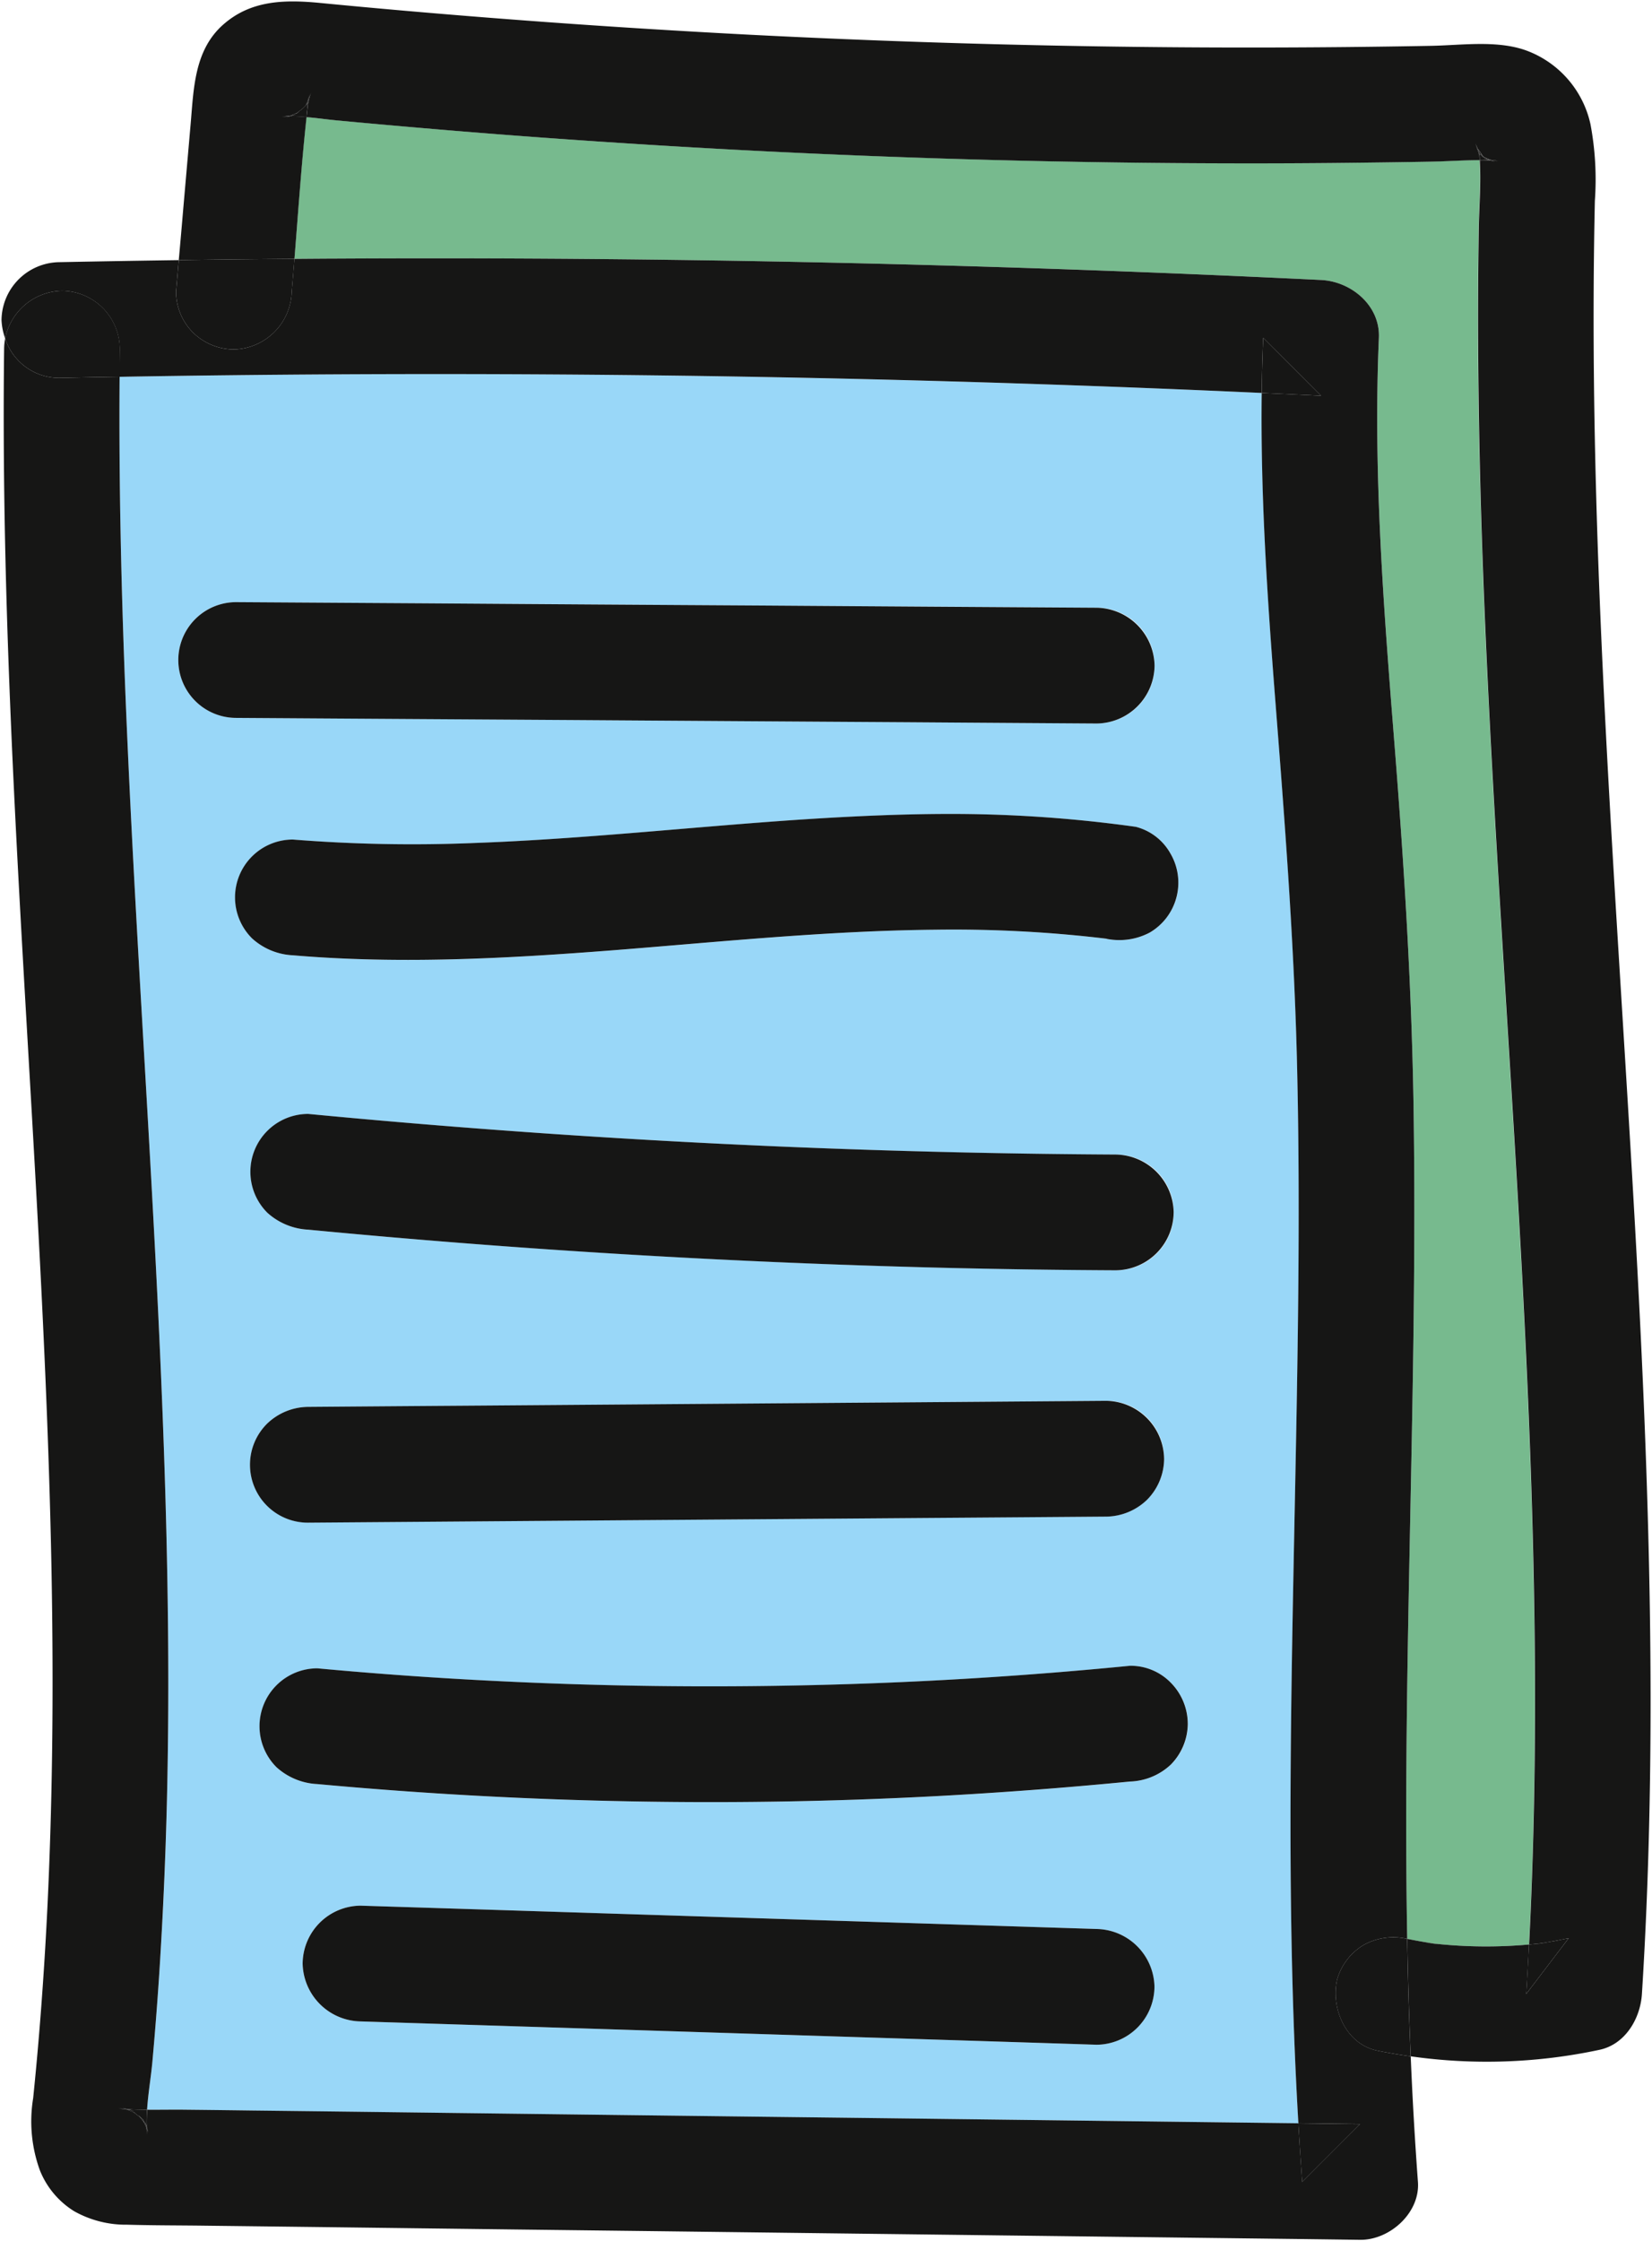 <?xml version="1.0" encoding="UTF-8"?>
<svg xmlns="http://www.w3.org/2000/svg" xmlns:xlink="http://www.w3.org/1999/xlink" width="139.654" height="189.393" viewBox="0 0 139.654 189.393">
  <defs>
    <style>.a{fill:none;}.b{clip-path:url(#a);}.c{clip-path:url(#b);}.d{fill:#99d7f8;}.e{fill:#77ba8e;}.f{fill:#161615;}</style>
    <clipPath id="a">
      <rect class="a" width="139.654" height="189.392"></rect>
    </clipPath>
    <clipPath id="b">
      <rect class="a" width="139.408" height="189.151"></rect>
    </clipPath>
  </defs>
  <g transform="translate(-3675.638 -3850.295)">
    <g transform="translate(3675.638 3850.295)">
      <g class="b">
        <g transform="translate(0.124 0.122)">
          <g class="c">
            <g class="c">
              <path class="d" d="M120.306,212.454q-17.965-.227-35.925-.44-20.488-.249-40.981-.5-5.736-.066-11.463-.137-2.832-.037-5.653-.068c-1.091-.015-2.2.01-3.3,0,.088-1.364.328-2.743.45-4.064q.337-3.7.577-7.394.491-7.394.655-14.808c.23-9.883.083-19.777-.264-29.66-.694-19.831-2.186-39.622-3.066-59.443-.465-10.348-.753-20.711-.675-31.069q18.317-.315,36.644-.2,20.708.139,41.412.831,9.25.308,18.5.734c-.108,8.583.465,17.165,1.13,25.728.792,10.138,1.584,20.261,1.839,30.428.509,20.261-.416,40.522-.528,60.783-.054,9.766.083,19.532.655,29.284m-10.778-30.316a4.888,4.888,0,0,0,0-6.915,4.736,4.736,0,0,0-3.458-1.433q-13.38,1.313-26.829,1.633-13.38.323-26.76-.347-7.563-.374-15.1-1.071a4.924,4.924,0,0,0-3.458,1.433,4.894,4.894,0,0,0,0,6.92,5.529,5.529,0,0,0,3.458,1.428q13.387,1.232,26.843,1.467,13.38.235,26.755-.518,7.556-.425,15.092-1.164a5.292,5.292,0,0,0,3.458-1.433m.46-73.224a4.973,4.973,0,0,0-.494-3.77,4.69,4.69,0,0,0-2.924-2.25,112.891,112.891,0,0,0-14.759-1.086c-4.553-.029-9.1.176-13.639.479-9.16.616-18.29,1.638-27.464,1.971a127.332,127.332,0,0,1-15.395-.289,4.91,4.91,0,0,0-3.458,1.428,4.894,4.894,0,0,0,0,6.92,5.5,5.5,0,0,0,3.458,1.433c9.018.768,18.075.279,27.083-.425,9.057-.714,18.109-1.648,27.205-1.736a108.627,108.627,0,0,1,14.432.753,5.479,5.479,0,0,0,3.707-.509,4.984,4.984,0,0,0,2.25-2.92m-5.11,31.455a4.89,4.89,0,1,0,0-9.781q-13.321-.066-26.638-.606t-26.6-1.54q-7.519-.565-15.033-1.286a4.9,4.9,0,0,0-3.458,1.433,4.888,4.888,0,0,0,0,6.915,5.561,5.561,0,0,0,3.458,1.433Q49.87,138.2,63.172,139t26.618,1.139q7.541.183,15.087.225m2.651,19.381a4.89,4.89,0,0,0-3.457-8.348q-13.16.1-26.315.2t-26.315.2q-7.431.059-14.862.112a5.064,5.064,0,0,0-3.462,1.433,4.893,4.893,0,0,0,3.462,8.348q13.153-.1,26.315-.2t26.315-.2q7.431-.059,14.862-.112a5.053,5.053,0,0,0,3.457-1.433m-4.264-65.585a4.89,4.89,0,0,0,0-9.781q-14.165-.1-28.32-.186-14.224-.1-28.443-.186l-15.987-.1a4.89,4.89,0,0,0,0,9.781q14.158.088,28.315.181,14.224.1,28.442.186,8,.059,15.992.108m-.01,111.648a4.93,4.93,0,0,0,4.89-4.89,4.986,4.986,0,0,0-4.89-4.89l-48.562-1.54q-6.837-.213-13.669-.43a4.933,4.933,0,0,0-4.89,4.89,4.993,4.993,0,0,0,4.89,4.89q24.281.77,48.566,1.536,6.829.22,13.664.435" transform="translate(-10.674 -33.148)"></path>
              <path class="e" d="M155.67,144.367c.191,10.1.108,20.2-.406,30.286a40.355,40.355,0,0,1-7.986-.073c-.743-.108-1.482-.24-2.215-.386l-.093-.015c-.245-13.5.093-27.015.352-40.512.2-10.074.342-20.153.176-30.232-.171-10.172-.817-20.3-1.624-30.448-.9-11.341-1.79-22.716-1.3-34.1.122-2.734-2.338-4.768-4.89-4.89q-20.84-1.02-41.705-1.472-20.708-.447-41.422-.337c-1.218,0-2.44.015-3.658.024.313-3.991.592-8,1.012-11.981.822.068,1.643.186,2.45.264q2.5.235,5.008.455,5,.447,10.02.826,10.1.77,20.227,1.286,20.166,1.034,40.36,1.071,5.678.015,11.351-.059,2.839-.029,5.673-.083c1.35-.029,2.724-.132,4.083-.127.127,1.888-.044,3.815-.078,5.7q-.066,3.866-.064,7.741,0,7.578.225,15.16c.284,10.221.817,20.432,1.418,30.643,1.2,20.408,2.695,40.81,3.081,61.257" transform="translate(-26.134 -10.458)"></path>
              <path class="f" d="M267.413,334.909q-1.8,2.355-3.59,4.714.132-2.091.235-4.181c.352-.029.7-.064,1.047-.108-.259.039-.514.078-.773.112l1.3-.176c-.171.024-.342.044-.518.064q1.159-.183,2.3-.425" transform="translate(-134.928 -171.247)"></path>
              <path class="f" d="M266.159,335.649l-1.3.176c.259-.034.514-.073.773-.112h0c.176-.02.347-.039.518-.064" transform="translate(-135.459 -171.625)"></path>
              <path class="f" d="M258.238,27.7c-.176-.015-.347-.024-.523-.029l-.132-.059.655.088" transform="translate(-131.739 -14.229)"></path>
              <path class="f" d="M258.034,27.846a3.818,3.818,0,0,0-.421-.137.476.476,0,0,1,.117.01l.3.127" transform="translate(-131.755 -14.28)"></path>
              <path class="f" d="M257.062,27.389l-.23-.029-.166-.093a0,0,0,0,0,0,0,.015.015,0,0,1-.01,0,.672.672,0,0,0-.088-.078c.166.073.333.142.5.21" transform="translate(-131.218 -14.009)"></path>
              <path class="f" d="M257.077,27.544a.226.226,0,0,0,.029.02c-.01,0-.034,0-.064-.024a.083.083,0,0,1,.034,0" transform="translate(-131.463 -14.193)"></path>
              <path class="f" d="M256.939,27.452a.083.083,0,0,0-.034,0,.867.867,0,0,1-.132-.088l.166.093" transform="translate(-131.326 -14.101)"></path>
              <path class="f" d="M256.65,27.488c.029.024.054.029.064.024a.225.225,0,0,1-.029-.02l.23.029.132.059a.476.476,0,0,0-.117-.01,4.857,4.857,0,0,0-.655-.132c.127.015.249.029.377.049" transform="translate(-131.07 -14.142)"></path>
              <path class="f" d="M256.153,27.009c.068.024.132.054.2.083a.671.671,0,0,1,.088.078c-.108-.059-.235-.127-.289-.161" transform="translate(-131.009 -13.922)"></path>
              <path class="f" d="M255.963,27.059a.146.146,0,0,1,.02.039c0-.015-.015-.024-.02-.039" transform="translate(-130.912 -13.948)"></path>
              <path class="f" d="M255.943,27.009a.037.037,0,0,1,.01.02c0-.01-.01-.015-.01-.02" transform="translate(-130.901 -13.922)"></path>
              <path class="f" d="M255.833,27.659c.015.108.029.22.044.328-.015-.108-.034-.22-.054-.328Z" transform="translate(-130.84 -14.254)"></path>
              <path class="f" d="M255.833,26.549a1.4,1.4,0,0,1,.186.156c.049.088.059.122-.015.044a1.548,1.548,0,0,1-.171-.2" transform="translate(-130.845 -13.687)"></path>
              <path class="f" d="M255.733,27.249c.02.068.029.132.044.2h-.029c0-.068-.01-.132-.015-.2" transform="translate(-130.794 -14.045)"></path>
              <path class="f" d="M255.673,26.339c.044.108.088.22.132.328-.039-.083-.083-.161-.122-.24a.54.54,0,0,1-.01-.088" transform="translate(-130.763 -13.58)"></path>
              <path class="f" d="M255.809,26.546a.146.146,0,0,0-.02-.039c0,.015.015.024.02.039m-.02-.044a.037.037,0,0,0-.01-.02c-.044-.108-.088-.22-.132-.328-.01-.059-.02-.117-.024-.176a3.506,3.506,0,0,1,.289.435,1.391,1.391,0,0,0-.186-.156,1.544,1.544,0,0,0,.171.2c.073.078.064.044.015-.044.054.049.112.1.171.152-.068-.029-.132-.059-.2-.083.054.034.181.1.289.161a.015.015,0,0,0,.01,0,0,0,0,0,1,0,0,.868.868,0,0,0,.132.088c-.127-.02-.249-.034-.377-.049a4.86,4.86,0,0,1,.655.132c-.288-.015-.577-.02-.866-.024l-.073-.558c.039.078.083.156.122.24,0,0,0,.01.01.02" transform="translate(-130.738 -13.396)"></path>
              <path class="f" d="M255.678,26.488l.073.558h-.01c-.015-.068-.024-.132-.044-.2-.01-.132-.02-.259-.034-.386a.042.042,0,0,0,.015.029" transform="translate(-130.758 -13.641)"></path>
              <path class="f" d="M255.667,26.4a.042.042,0,0,1-.015-.029.485.485,0,0,0-.01-.083c0,.01.01.015.015.024a.54.54,0,0,0,.01.088" transform="translate(-130.748 -13.554)"></path>
              <path class="f" d="M255.642,26.15c0-.01-.01-.015-.015-.024a.846.846,0,0,0-.015-.156,0,0,0,0,1,0,0c0,.059.015.117.024.176" transform="translate(-130.733 -13.391)"></path>
              <path class="f" d="M255.485,25.977a.482.482,0,0,1,.01.083,1.941,1.941,0,0,1-.1-.2c0-.015-.015-.029-.02-.044a1.343,1.343,0,0,0-.039-.132c0-.01.015,0,.034.015Z" transform="translate(-130.59 -13.243)"></path>
              <path class="f" d="M255.52,26l-.117-.279a.765.765,0,0,1,.1.122.843.843,0,0,1,.015.156" transform="translate(-130.625 -13.263)"></path>
              <path class="f" d="M255.569,26.59a5.4,5.4,0,0,0-.157-.631c0,.015.015.029.02.044a1.954,1.954,0,0,0,.1.2c.015.127.024.254.034.386" transform="translate(-130.631 -13.386)"></path>
              <path class="f" d="M255.33,25.689a1.351,1.351,0,0,1,.039.132c-.034-.083-.049-.122-.039-.132" transform="translate(-130.587 -13.248)"></path>
              <path class="f" d="M255,24.759c.064.156.132.313.2.469-.02-.02-.034-.024-.034-.015-.049-.156-.1-.3-.161-.455" transform="translate(-130.421 -12.773)"></path>
              <path class="f" d="M247.764,335.84c-.435-.059-.866-.113-1.3-.171l.738.088c.186.029.377.059.562.083" transform="translate(-126.057 -171.636)"></path>
              <path class="f" d="M236.934,334.9q.088,4.966.293,9.923-1.4-.191-2.8-.474c-2.685-.543-3.971-3.58-3.418-6.015a4.975,4.975,0,0,1,2.25-2.924,5.162,5.162,0,0,1,3.673-.509" transform="translate(-118.098 -171.18)"></path>
              <path class="f" d="M229.651,366.963q-2.45,2.443-4.89,4.89-.183-2.472-.328-4.954c1.741.02,3.477.044,5.218.064" transform="translate(-114.801 -187.593)"></path>
              <path class="f" d="M223.121,63.269q-2.509-.125-5.018-.235c.02-1.55.059-3.1.127-4.656q2.45,2.443,4.89,4.89" transform="translate(-111.567 -29.951)"></path>
              <path class="f" d="M123.331,292.714a4.966,4.966,0,0,1-1.433,3.457,5.291,5.291,0,0,1-3.458,1.433q-7.534.734-15.092,1.164-13.365.756-26.755.518-13.446-.235-26.843-1.467a5.529,5.529,0,0,1-3.458-1.428,4.893,4.893,0,0,1,3.458-8.353q7.541.7,15.1,1.071,13.365.668,26.76.347,13.439-.315,26.829-1.633a4.735,4.735,0,0,1,3.458,1.433,4.952,4.952,0,0,1,1.433,3.457" transform="translate(-23.044 -147.181)"></path>
              <path class="f" d="M114.181,151.165l.059.015a108.626,108.626,0,0,0-14.432-.753c-9.1.088-18.148,1.022-27.205,1.736-9.008.7-18.065,1.193-27.083.425a5.5,5.5,0,0,1-3.457-1.433,4.888,4.888,0,0,1,3.457-8.348,127.331,127.331,0,0,0,15.395.289c9.174-.333,18.3-1.355,27.464-1.971,4.538-.3,9.086-.509,13.639-.479a112.894,112.894,0,0,1,14.759,1.086,4.69,4.69,0,0,1,2.924,2.25,4.884,4.884,0,0,1-1.756,6.69,5.479,5.479,0,0,1-3.707.509c.259.029.518.064.778.1-.279-.039-.558-.073-.836-.113" transform="translate(-20.883 -71.985)"></path>
              <path class="f" d="M121.33,200.791a4.943,4.943,0,0,1-4.89,4.89q-7.541-.037-15.087-.225-13.314-.337-26.618-1.139T48.17,202.248a5.561,5.561,0,0,1-3.458-1.433,4.89,4.89,0,0,1,3.458-8.348q7.512.719,15.033,1.286,13.285,1.005,26.6,1.54t26.638.606a4.976,4.976,0,0,1,4.89,4.89" transform="translate(-22.237 -98.459)"></path>
              <path class="f" d="M120.492,246.949a4.957,4.957,0,0,1-1.433,3.458,5.053,5.053,0,0,1-3.458,1.433q-7.431.059-14.862.112-13.16.1-26.315.2t-26.315.2A4.893,4.893,0,0,1,44.647,244a5.065,5.065,0,0,1,3.462-1.433q7.431-.059,14.862-.112,13.16-.1,26.315-.2t26.315-.2a4.973,4.973,0,0,1,4.89,4.89" transform="translate(-22.206 -123.804)"></path>
              <path class="f" d="M113.349,109.414a4.946,4.946,0,0,1-4.89,4.89q-8-.051-15.992-.108-14.224-.088-28.442-.186-14.158-.088-28.315-.181a4.89,4.89,0,1,1,0-9.781l15.987.1q14.224.1,28.442.186,14.158.1,28.32.186a4.983,4.983,0,0,1,4.89,4.89" transform="translate(-15.87 -53.287)"></path>
              <path class="f" d="M124.32,336.148a4.93,4.93,0,0,1-4.89,4.89q-6.829-.22-13.664-.435-24.281-.77-48.566-1.536a4.993,4.993,0,0,1-4.89-4.89,4.933,4.933,0,0,1,4.89-4.89q6.837.213,13.669.43l48.562,1.54a4.986,4.986,0,0,1,4.89,4.89" transform="translate(-26.85 -168.374)"></path>
              <path class="f" d="M191.869,162.271c-.259-.034-.518-.068-.778-.1l-.059-.015c.279.039.557.073.836.113" transform="translate(-97.735 -82.979)"></path>
              <path class="f" d="M53.3,16.482c.078-.181.156-.362.23-.543a4.887,4.887,0,0,0-.245.817s-.01,0-.02.015c.01-.1.02-.191.034-.289" transform="translate(-27.34 -8.266)"></path>
              <path class="f" d="M53.371,16.069c-.02.161-.039.318-.054.479,0,.01-.01.024-.015.034.024-.171.049-.342.068-.513" transform="translate(-27.36 -8.332)"></path>
              <path class="f" d="M53.267,17.083c0-.01.01-.024.015-.034-.015.1-.024.191-.034.289q-.007,0-.015.015c.015-.088.024-.176.034-.269" transform="translate(-27.324 -8.833)"></path>
              <path class="f" d="M53.058,17.119c-.01.093-.02.181-.034.269a1.137,1.137,0,0,0-.2.293c.078-.186.156-.377.235-.562" transform="translate(-27.115 -8.869)"></path>
              <path class="f" d="M53.277,17.609a.135.135,0,0,0-.015.064s-.01.01-.01.015a.278.278,0,0,1,0-.064c.01-.01.015-.015.02-.015" transform="translate(-27.335 -9.119)"></path>
              <path class="f" d="M53.253,17.739a.414.414,0,0,0-.02.083.33.33,0,0,1,.01-.068s0-.01.01-.015" transform="translate(-27.324 -9.186)"></path>
              <path class="f" d="M53.237,17.639a.279.279,0,0,0,0,.064s-.01.015-.02.02a.288.288,0,0,0,.01-.068q.007-.015.015-.015" transform="translate(-27.314 -9.135)"></path>
              <path class="f" d="M53.171,17.769a.33.33,0,0,0-.01.068c-.024.132-.049.264-.068.4.02-.147.039-.3.059-.45.01,0,.015-.015.02-.02" transform="translate(-27.253 -9.201)"></path>
              <path class="f" d="M53.024,17.669a.288.288,0,0,1-.01.068,1.723,1.723,0,0,1-.191.225,1.137,1.137,0,0,1,.2-.293" transform="translate(-27.115 -9.15)"></path>
              <path class="f" d="M41.7,10.02c.039-.377.083-.758.127-1.135a.415.415,0,0,1,.02-.083c.024-.044.029-.064.015-.064a4.888,4.888,0,0,1,.245-.817c-.073.181-.152.362-.23.543.015-.161.034-.318.054-.479-.02.171-.044.342-.068.513-.078.186-.156.377-.235.562l0,0c-.068.068-.156.156-.264.254-.156.122-.318.24-.479.362l-.513.22-.768.1c.2-.02.406-.034.611-.039-.078.034-.152.068-.23.1.1-.039.2-.068.293-.1a13.991,13.991,0,0,1,1.428.054C41.276,14,41,18.011,40.684,22q-4.893.037-9.781.108.2-2.208.386-4.416.308-3.528.616-7.067c.259-2.973.3-6.216,2.714-8.382C36.992.117,39.882.092,42.855.376q3.55.345,7.106.655Q64.5,2.3,79.078,3.056,107.9,4.538,136.785,4c2.572-.049,5.546-.494,8.01.386a8.6,8.6,0,0,1,5.448,6.235,25.206,25.206,0,0,1,.372,6.475q-.081,3.712-.1,7.419c-.049,9.575.2,19.146.611,28.707.831,19.258,2.3,38.478,3.267,57.726.963,19.209,1.408,38.473.2,57.677-.132,2.069-1.4,4.255-3.594,4.719a45.587,45.587,0,0,1-15.952.548q-.205-4.959-.293-9.923l.093.015c.734.147,1.472.279,2.215.386l-.738-.088c.435.059.866.112,1.3.171-.186-.024-.377-.054-.562-.083a40.354,40.354,0,0,0,7.986.073q-.1,2.091-.235,4.181,1.79-2.355,3.59-4.714-1.144.242-2.3.425h0c-.347.044-.694.078-1.047.108.513-10.084.6-20.188.406-30.286-.386-20.447-1.878-40.849-3.081-61.257-.6-10.211-1.135-20.422-1.418-30.643q-.213-7.578-.225-15.16,0-3.873.064-7.741c.034-1.888.205-3.815.078-5.7h.029c.02.108.039.22.054.328-.015-.108-.029-.22-.044-.328.289,0,.577.01.866.024a3.817,3.817,0,0,1,.421.137l-.3-.127c.176,0,.347.015.523.029l-.655-.088c-.166-.068-.333-.137-.5-.21-.059-.049-.117-.1-.171-.152a3.51,3.51,0,0,0-.289-.435,0,0,0,0,0,0,0,.767.767,0,0,0-.1-.122c-.064-.156-.132-.313-.2-.469.059.152.112.3.161.455-.01.01,0,.049.039.132a5.4,5.4,0,0,1,.157.631c0,.068.01.132.015.2-1.36,0-2.734.1-4.083.127q-2.832.051-5.673.083-5.678.073-11.351.059-20.188-.037-40.36-1.071-10.123-.521-20.227-1.286-5.018-.381-10.02-.826-2.509-.22-5.008-.455c-.807-.078-1.628-.2-2.45-.264" transform="translate(-15.915 -0.249)"></path>
              <path class="f" d="M51.608,17.858c-.044.377-.088.758-.127,1.135a13.99,13.99,0,0,0-1.428-.054,5.194,5.194,0,0,1,.621-.137l-.528.073.513-.22c-.044.034-.093.073-.142.108a2.771,2.771,0,0,1,.411-.22c-.088.039-.181.078-.269.112.161-.122.323-.24.479-.362.108-.1.2-.186.264-.254l0,0a1.722,1.722,0,0,0,.191-.225c-.02.152-.039.3-.059.45.02-.137.044-.269.068-.4" transform="translate(-25.7 -9.221)"></path>
              <path class="f" d="M51.145,19.421c.088-.034.181-.073.269-.112a2.771,2.771,0,0,0-.411.22c.049-.034.1-.073.142-.108" transform="translate(-26.185 -9.988)"></path>
              <path class="f" d="M50.079,19.912l.528-.073a5.193,5.193,0,0,0-.621.137h-.064c.054-.02.1-.044.156-.064" transform="translate(-25.633 -10.259)"></path>
              <path class="f" d="M40.432,44.729q-.11,1.386-.23,2.763a5.02,5.02,0,0,1-4.89,4.89A4.969,4.969,0,0,1,31.85,50.95a4.89,4.89,0,0,1-1.428-3.458c.078-.885.156-1.77.23-2.655q4.886-.073,9.781-.108" transform="translate(-15.663 -22.977)"></path>
              <path class="f" d="M49.441,19.989c-.054.02-.1.044-.156.064-.205,0-.411.02-.611.039l.768-.1" transform="translate(-24.994 -10.335)"></path>
              <path class="f" d="M49.683,20.119h.064c-.1.029-.2.059-.293.1.078-.029.152-.064.23-.1" transform="translate(-25.393 -10.402)"></path>
              <path class="f" d="M25.52,368.029c-.049-.112-.1-.225-.142-.337,0-.039,0-.083,0-.122a3.859,3.859,0,0,0,.147.46" transform="translate(-13.089 -187.935)"></path>
              <path class="f" d="M25.4,368.382c-.029-.254-.064-.509-.1-.763a.583.583,0,0,0,.039.1c.01.225.029.445.059.665" transform="translate(-13.053 -187.961)"></path>
              <path class="f" d="M25.363,367.349l.049.064a.516.516,0,0,0-.049-.059Z" transform="translate(-13.084 -187.823)"></path>
              <path class="f" d="M25.311,367.5a.585.585,0,0,1-.039-.1c-.01-.068-.02-.137-.029-.21a.065.065,0,0,0,.024.029s0,0,0,.01c.01.049.02.1.034.147s0,.083,0,.122" transform="translate(-13.023 -187.741)"></path>
              <path class="f" d="M25.332,367.313c0,.034,0,.068,0,.1-.015-.049-.024-.1-.034-.147.01.015.02.024.029.039Z" transform="translate(-13.053 -187.782)"></path>
              <path class="f" d="M25.293,367.249a.424.424,0,0,1,.034.049c-.01-.015-.02-.024-.029-.039s0,0,0-.01" transform="translate(-13.048 -187.772)"></path>
              <path class="f" d="M25.129,367.22c-.059-.127-.112-.254-.166-.381.044.059.088.112.137.171.01.073.02.142.029.21" transform="translate(-12.88 -187.562)"></path>
              <path class="f" d="M25.221,366.876c-.01-.015-.02-.029-.024-.039l0,0c-.01-.1-.024-.21-.039-.313.02.122.044.24.068.357" transform="translate(-12.977 -187.399)"></path>
              <path class="f" d="M25.243,367.169a.456.456,0,0,0,.024.039.065.065,0,0,1-.024-.029Z" transform="translate(-13.023 -187.731)"></path>
              <path class="f" d="M24.977,366.7v.01c-.049-.059-.093-.112-.137-.171-.039-.093-.078-.191-.117-.289a3.051,3.051,0,0,0,.249.445Z" transform="translate(-12.757 -187.261)"></path>
              <path class="f" d="M24.57,366.328c-.127-.161-.249-.328-.377-.489l.254.2a0,0,0,0,0,0,0c.039.1.078.2.117.289" transform="translate(-12.486 -187.051)"></path>
              <path class="f" d="M24.718,366.239v0a0,0,0,0,1,0,0Z" transform="translate(-12.752 -187.256)"></path>
              <path class="f" d="M24.294,365.835l-.254-.2-.147-.191a3.725,3.725,0,0,0,.4.386" transform="translate(-12.333 -186.852)"></path>
              <path class="f" d="M23.124,364.934c-.073-.029-.147-.059-.22-.093s-.112-.088-.171-.132a1.938,1.938,0,0,0,.391.225" transform="translate(-11.74 -186.474)"></path>
              <path class="f" d="M22.428,364.551c-.176-.024-.357-.049-.538-.068-.039-.02-.078-.034-.117-.054.034,0,.068,0,.1.01h.01a4.836,4.836,0,0,0,.543.112" transform="translate(-11.25 -186.331)"></path>
              <path class="f" d="M22.546,364.561a4.856,4.856,0,0,1-.543-.112c.553.029,1.11.044,1.673.049-.029.46-.044.915-.029,1.369a.429.429,0,0,0-.034-.049c-.024-.117-.049-.235-.068-.357.015.1.029.21.039.313a3.047,3.047,0,0,1-.249-.445v0h0a3.725,3.725,0,0,1-.4-.386l.147.191c-.181-.142-.362-.279-.543-.421.073.034.147.064.22.093a1.936,1.936,0,0,1-.391-.225c.059.044.112.088.171.132-.176-.073-.352-.147-.523-.215.181.02.362.044.538.068" transform="translate(-11.367 -186.341)"></path>
              <path class="f" d="M21.1,364.378c.039.02.078.034.117.054q-.381-.059-.763-.1c.215.02.43.034.646.049" transform="translate(-10.575 -186.28)"></path>
              <path class="f" d="M21.554,364.306c-.034,0-.068,0-.1-.01-.1-.044-.205-.083-.308-.127.137.054.274.1.411.137" transform="translate(-10.928 -186.198)"></path>
              <path class="f" d="M5.7,50.245a4.937,4.937,0,0,1,4.89,4.89c-.01.792-.02,1.584-.02,2.377-1.7.024-3.394.059-5.091.093A4.79,4.79,0,0,1,.893,54.27a5.009,5.009,0,0,1,4.8-4.025" transform="translate(-0.581 -25.793)"></path>
              <path class="f" d="M5.369,47.38a5.009,5.009,0,0,0-4.8,4.025A5.2,5.2,0,0,1,.258,49.85a4.953,4.953,0,0,1,4.89-4.89q5.047-.1,10.094-.171c-.073.885-.152,1.77-.23,2.655A4.89,4.89,0,0,0,16.441,50.9,4.969,4.969,0,0,0,19.9,52.334a5.02,5.02,0,0,0,4.89-4.89q.117-1.379.23-2.763c1.218-.01,2.44-.02,3.658-.024q20.708-.11,41.422.337,20.862.455,41.705,1.472c2.553.122,5.013,2.157,4.89,4.89-.494,11.385.4,22.76,1.3,34.1.807,10.143,1.452,20.276,1.624,30.448.166,10.079.02,20.158-.176,30.232-.259,13.5-.6,27.015-.352,40.512a5.161,5.161,0,0,0-3.673.509,4.975,4.975,0,0,0-2.25,2.924c-.553,2.435.734,5.472,3.418,6.015q1.394.286,2.8.474.22,5.311.611,10.617c.191,2.616-2.391,4.92-4.89,4.89q-3.22-.044-6.441-.083-26.063-.315-52.132-.636-13.035-.154-26.066-.318-6.514-.081-13.033-.157c-2.176-.029-4.357-.02-6.534-.083a8.919,8.919,0,0,1-4.5-1.139,7.2,7.2,0,0,1-2.9-3.458,12.1,12.1,0,0,1-.567-6.1q.33-3.235.587-6.47.506-6.389.753-12.793c.337-8.539.367-17.087.205-25.631-.333-17.195-1.448-34.36-2.421-51.53C1.09,86.562.263,69.421.478,52.271a4.992,4.992,0,0,1,.088-.866A4.79,4.79,0,0,0,5.149,54.74c1.7-.034,3.394-.068,5.091-.093-.078,10.358.21,20.721.675,31.069.88,19.821,2.372,39.612,3.066,59.443.347,9.883.494,19.777.264,29.66q-.176,7.409-.655,14.808-.242,3.7-.577,7.394c-.122,1.32-.362,2.7-.45,4.064-.562,0-1.12-.02-1.673-.049h-.01c-.137-.039-.274-.083-.411-.137.1.044.205.083.308.127-.215-.015-.43-.029-.646-.049q.381.044.763.1c.171.068.347.142.523.215.181.142.362.279.543.421.127.161.249.328.377.489.054.127.108.254.166.381.034.254.068.509.1.763-.029-.22-.049-.44-.059-.665.044.113.093.225.142.337a3.861,3.861,0,0,1-.147-.46c0-.034,0-.068,0-.1a.518.518,0,0,1,.049.059l-.049-.064c-.015-.455,0-.91.029-1.369,1.1.01,2.21-.015,3.3,0q2.824.029,5.653.068,5.729.066,11.463.137,20.488.257,40.981.5,17.958.22,35.925.44.147,2.479.328,4.954,2.443-2.45,4.89-4.89c-1.741-.02-3.477-.044-5.218-.064-.572-9.751-.709-19.518-.655-29.284.112-20.261,1.037-40.522.528-60.783C109.5,102,108.713,91.878,107.92,81.74c-.665-8.563-1.237-17.146-1.13-25.728q2.509.11,5.018.235-2.443-2.45-4.89-4.89c-.068,1.555-.108,3.105-.127,4.656q-9.243-.425-18.5-.734-20.7-.7-41.412-.831-18.324-.117-36.644.2c0-.792.01-1.584.02-2.377a4.937,4.937,0,0,0-4.89-4.89" transform="translate(-0.254 -22.928)"></path>
            </g>
          </g>
        </g>
      </g>
    </g>
  </g>
</svg>
